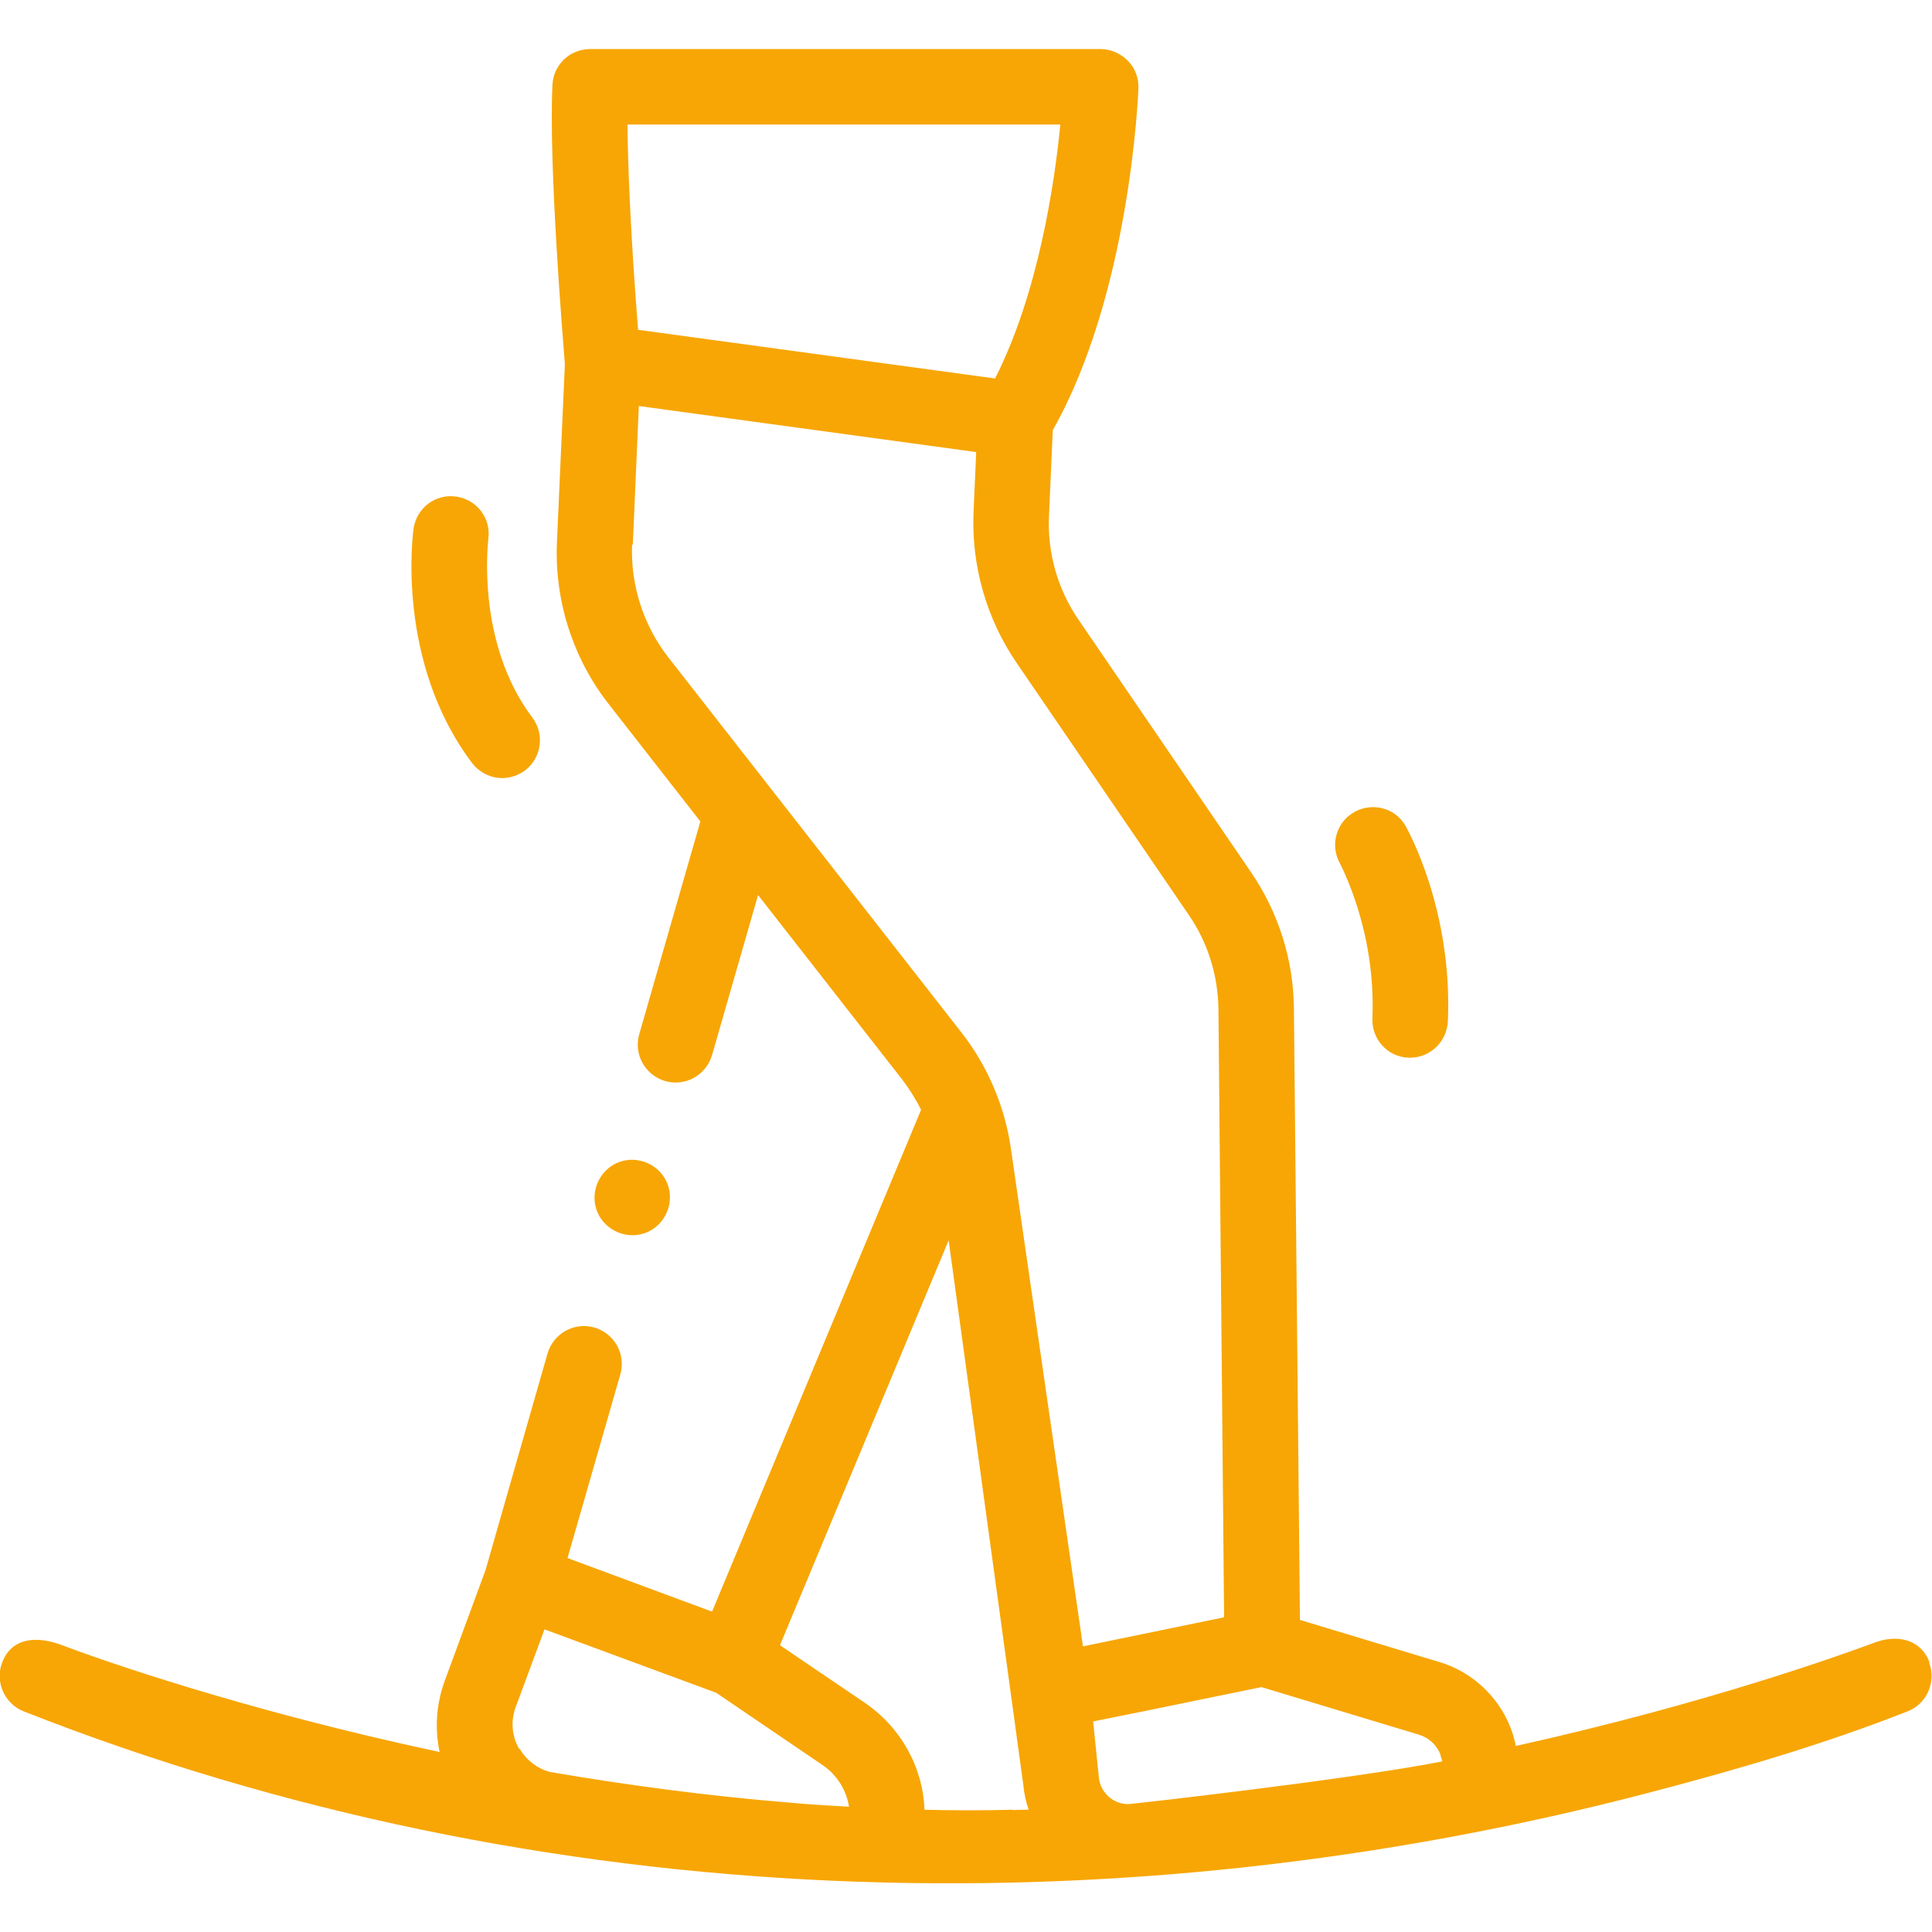 <?xml version="1.0" encoding="UTF-8"?>
<svg xmlns="http://www.w3.org/2000/svg" version="1.1" viewBox="0 0 512 512">
  <defs>
    <style>
      .cls-1 {
        fill: #f7a605;
      }
    </style>
  </defs>
  <!-- Generator: Adobe Illustrator 28.7.3, SVG Export Plug-In . SVG Version: 1.2.0 Build 164)  -->
  <g>
    <g id="Capa_1">
      <g>
        <path class="cls-1" d="M511.3,440.4c-2.5-6.3-8.9-7.2-14.5-5.1-7.8,2.9-44.1,16.1-95.1,27.4-2-10.4-9.9-19.1-20.1-22.2l-37.1-11.2-1.6-162c-.1-13-4.1-25.5-11.4-36.2l-45.7-66.9c-5.5-8-8.3-17.8-7.8-27.6l1-22.6c20.4-36.1,22.6-88.4,22.7-90.6.1-2.7-.9-5.4-2.8-7.3s-4.5-3.1-7.2-3.1h-135.3c-5.4,0-9.8,4.2-10,9.6-1,21.6,2.8,67.6,3.3,73.9l-2.1,47.1c-.7,15.5,4.2,30.9,13.8,43.1l24.2,31-16.2,56.4c-1.5,5.3,1.5,10.8,6.9,12.4,5.3,1.5,10.8-1.5,12.4-6.9l12.2-42.4,38.2,48.9c1.9,2.5,3.6,5.2,5,8l-55.4,133-38.3-14.2,14-48.7c1.5-5.3-1.5-10.8-6.9-12.4-5.3-1.5-10.8,1.5-12.4,6.9l-16.4,57.3-10.9,29.6c-2.2,6.1-2.6,12.5-1.3,18.7-52.1-11.1-90.3-24.6-100.3-28.4-5.9-2.2-12.9-2.3-15.6,4.6-2,5.1.5,10.9,5.6,13,137.1,54,289.9,58.6,431.5,21.4,22.9-6,45.8-12.7,67.9-21.4,5.1-2,7.6-7.9,5.6-13h0ZM268.4,479.6c-7.8.2-15.6.2-23.4,0-.4-11.3-6.3-21.9-15.9-28.4l-22.4-15.2,44.7-107.3,19.8,144.4c.2,2.3.7,4.4,1.4,6.5-1.4,0-2.8,0-4.1.1ZM381.7,465.1c.2.6.4,1.1.5,1.7-23.9,4.7-81.4,11.2-83.1,11.3-4,.1-7.5-3-7.9-7.1l-1.5-14.8,13.4-2.7,31.2-6.4,41.7,12.6c2.7.8,4.8,2.8,5.8,5.4h0ZM281,33c-1.5,15.4-5.8,44.7-17.3,67.3l-94.6-12.9c-1-12.5-2.7-37.1-2.8-54.4h114.7ZM167.7,144.4l1.6-36.8,89.4,12.2-.7,16c-.6,14,3.4,28.1,11.3,39.7l45.7,66.9c5.1,7.4,7.8,16.1,7.9,25.1l1.5,161.1-37.4,7.7-19.1-131.9c-1.6-11.2-6.2-22-13.2-30.9l-77.6-99.3c-6.6-8.5-10-19.1-9.6-29.9h0ZM137.6,463.5c-2-3.4-2.3-7.5-.9-11.2l7.6-20.5,45.5,16.8,28.1,19.1c3.9,2.6,6.4,6.7,7.1,11.1-5.3-.3-10.6-.6-15.9-1.1-22.1-1.8-43.4-4.7-63.3-8.1-3.4-.9-6.3-3.1-8.1-6.2h0Z"/>
        <path class="cls-1" d="M363.7,269.9c-.2,5.5,4,10.2,9.6,10.4.1,0,.3,0,.4,0,5.3,0,9.7-4.2,10-9.6,1.3-29.6-10.7-50.9-11.2-51.8-2.7-4.8-8.8-6.4-13.6-3.7-4.8,2.7-6.5,8.8-3.8,13.6,0,.2,9.6,17.5,8.6,41.1h0Z"/>
        <path class="cls-1" d="M133.1,206.2c2.1,0,4.2-.7,6-2,4.4-3.3,5.3-9.6,2-14-15.1-20-11.7-46.9-11.7-47.3.8-5.5-3-10.5-8.5-11.3-5.5-.8-10.5,3-11.3,8.5-.2,1.4-4.7,35.3,15.5,62.1,2,2.6,5,4,8,4h0Z"/>
        <path class="cls-1" d="M158.3,321.2c2.1,5,8,7.5,13.1,5.4,5-2.1,7.5-8,5.4-13.1-2.1-5-8-7.5-13.1-5.4-5,2.1-7.5,8-5.4,13.1Z"/>
      </g>
    </g>
  </g>
</svg>